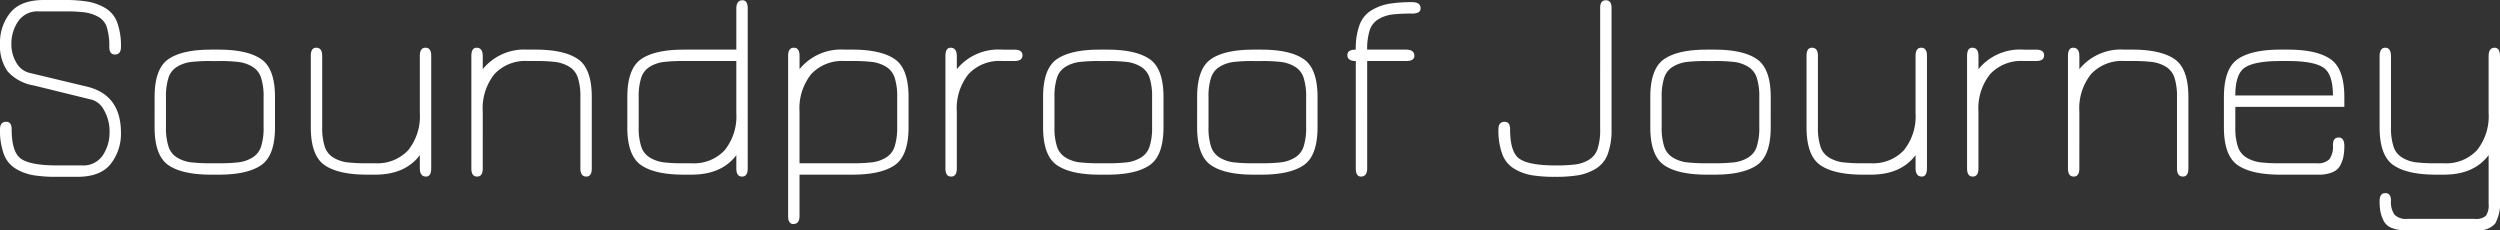 <svg id="Layer_1" data-name="Layer 1" xmlns="http://www.w3.org/2000/svg" viewBox="0 0 371.489 34.215">
  <rect x="0" y="0" width="371.489" height="34.215" fill="#333333" stroke="none"/>
  <defs>
    <style>
      .cls-1 {
        fill: #fff;
      }
    </style>
  </defs>
  <title>bfc28a73-2d83-4798-b946-4e229d91a771</title>
  <path class="cls-1" d="M2.68,3.2A3.459,3.459,0,0,1,5.8,1.693H9.591a23.924,23.924,0,0,1,2.982.141,5.907,5.907,0,0,1,1.995.645,2.688,2.688,0,0,1,1.31,1.592,9.435,9.435,0,0,1,.363,2.9q0,1.129.846,1.128.886,0,.887-1.128a10.054,10.054,0,0,0-.564-3.647,4.138,4.138,0,0,0-1.773-2.136A7.768,7.768,0,0,0,13.057.242,20.517,20.517,0,0,0,9.591,0H6.529q-3.466,0-5,1.894A7.013,7.013,0,0,0,0,6.448,6.637,6.637,0,0,0,1.128,10.6,6.65,6.65,0,0,0,5,12.695l8.7,2.136a3.019,3.019,0,0,1,1.753,1.531,6.323,6.323,0,0,1,.826,3.385,5.985,5.985,0,0,1-.987,3.3,3.445,3.445,0,0,1-3.123,1.531H8.423q-3.789,0-5.239-.947T1.733,19.223q0-1.128-.806-1.128Q0,18.095,0,19.223a10.2,10.2,0,0,0,.564,3.667,4.228,4.228,0,0,0,1.773,2.176,7.511,7.511,0,0,0,2.6.967,20.884,20.884,0,0,0,3.486.242h3.063q3.466,0,4.977-1.934a7.24,7.24,0,0,0,1.511-4.594q0-5.6-4.957-6.851L4.272,10.8A3.1,3.1,0,0,1,2.438,9.33a5.312,5.312,0,0,1-.746-2.881A5.821,5.821,0,0,1,2.68,3.2ZM38.809,24.543q2.055-1.41,2.055-5.642V14.428q0-4.232-2.055-5.642T32.522,7.375H31.354q-4.272,0-6.327,1.411t-2.055,5.642V18.9q0,4.232,2.055,5.642t6.327,1.411h1.169q4.232,0,6.287-1.411ZM28.351,24.12a5.257,5.257,0,0,1-1.995-.685,2.955,2.955,0,0,1-1.31-1.632,8.959,8.959,0,0,1-.383-2.9V14.428a8.959,8.959,0,0,1,.383-2.9,2.955,2.955,0,0,1,1.31-1.632,5.268,5.268,0,0,1,1.995-.685,24.436,24.436,0,0,1,3-.141h1.169a24.01,24.01,0,0,1,2.962.141,5.275,5.275,0,0,1,1.995.685,2.96,2.96,0,0,1,1.31,1.632,8.976,8.976,0,0,1,.383,2.9V18.9a8.976,8.976,0,0,1-.383,2.9,2.96,2.96,0,0,1-1.31,1.632,5.265,5.265,0,0,1-1.995.685,23.882,23.882,0,0,1-2.962.141H31.354a24.307,24.307,0,0,1-3-.141Zm26.215.141a24.307,24.307,0,0,1-3-.141,5.257,5.257,0,0,1-1.995-.685A2.955,2.955,0,0,1,48.26,21.8a8.959,8.959,0,0,1-.383-2.9V8.3q0-1.209-.887-1.209-.807,0-.806,1.209V18.9q0,4.232,2.055,5.642t6.327,1.411h1.169q4.473,0,6.65-2.9v1.934q0,1.25.927,1.249.765,0,.766-1.249V8.3q0-1.209-.846-1.209T62.385,8.3v8.463a8.068,8.068,0,0,1-1.733,5.561,6.259,6.259,0,0,1-4.917,1.934ZM79.593,9.068a24.01,24.01,0,0,1,2.962.141,5.275,5.275,0,0,1,1.995.685,2.96,2.96,0,0,1,1.31,1.632,8.976,8.976,0,0,1,.383,2.9v10.6q0,1.209.887,1.209.806,0,.806-1.209v-10.6q0-4.232-2.055-5.642T79.593,7.375H78.425a7.954,7.954,0,0,0-6.69,2.9V8.342q0-1.249-.927-1.249-.766,0-.766,1.249V25.027q0,1.209.846,1.209t.846-1.209V16.6a8.145,8.145,0,0,1,1.733-5.582,6.275,6.275,0,0,1,4.957-1.955Zm15.314,5.36a8.959,8.959,0,0,1,.383-2.9A2.955,2.955,0,0,1,96.6,9.894a5.268,5.268,0,0,1,1.995-.685,24.436,24.436,0,0,1,3-.141h7.818v7.7a8.068,8.068,0,0,1-1.733,5.561,6.259,6.259,0,0,1-4.917,1.934H101.6a24.307,24.307,0,0,1-3-.141,5.257,5.257,0,0,1-1.995-.685A2.955,2.955,0,0,1,95.29,21.8a8.959,8.959,0,0,1-.383-2.9V14.428ZM93.215,18.9q0,4.232,2.055,5.642t6.327,1.411h1.169q4.473,0,6.65-2.9v1.975q0,1.209.846,1.209t.846-1.209V1.29q0-1.249-.766-1.249-.928,0-.927,1.249V7.375H101.6q-4.272,0-6.327,1.411t-2.055,5.642V18.9Zm40.1,0a8.976,8.976,0,0,1-.383,2.9,2.96,2.96,0,0,1-1.31,1.632,5.265,5.265,0,0,1-1.995.685,23.882,23.882,0,0,1-2.962.141h-7.859V16.6a8.145,8.145,0,0,1,1.733-5.582A6.275,6.275,0,0,1,125.5,9.068h1.169a24.01,24.01,0,0,1,2.962.141,5.275,5.275,0,0,1,1.995.685,2.96,2.96,0,0,1,1.31,1.632,8.976,8.976,0,0,1,.383,2.9V18.9Zm1.693-4.473q0-4.232-2.055-5.642t-6.287-1.411H125.5a7.954,7.954,0,0,0-6.69,2.9V8.3q0-1.209-.846-1.209T117.113,8.3V32.079q0,1.209.766,1.209.927,0,.927-1.209V25.953h7.859q4.232,0,6.287-1.411t2.055-5.642V14.428Zm15.717-5.36q1.209,0,1.209-.846t-1.209-.846H148.87a7.954,7.954,0,0,0-6.69,2.9V8.342q0-1.249-.927-1.249-.766,0-.766,1.249V25.027q0,1.209.846,1.209t.846-1.209V16.6a8.145,8.145,0,0,1,1.733-5.582,6.275,6.275,0,0,1,4.957-1.955Zm20.11,15.475q2.055-1.41,2.055-5.642V14.428q0-4.232-2.055-5.642t-6.287-1.411h-1.169q-4.272,0-6.327,1.411T155,14.428V18.9q0,4.232,2.055,5.642t6.327,1.411h1.169q4.232,0,6.287-1.411Zm-10.458-.423a5.257,5.257,0,0,1-1.995-.685,2.955,2.955,0,0,1-1.31-1.632,8.959,8.959,0,0,1-.383-2.9V14.428a8.959,8.959,0,0,1,.383-2.9,2.955,2.955,0,0,1,1.31-1.632,5.268,5.268,0,0,1,1.995-.685,24.436,24.436,0,0,1,3-.141h1.169a24.01,24.01,0,0,1,2.962.141,5.275,5.275,0,0,1,1.995.685,2.96,2.96,0,0,1,1.31,1.632,8.976,8.976,0,0,1,.383,2.9V18.9a8.976,8.976,0,0,1-.383,2.9,2.96,2.96,0,0,1-1.31,1.632,5.265,5.265,0,0,1-1.995.685,23.882,23.882,0,0,1-2.962.141h-1.169a24.307,24.307,0,0,1-3-.141Zm33.349.423q2.055-1.41,2.055-5.642V14.428q0-4.232-2.055-5.642t-6.287-1.411h-1.169q-4.272,0-6.327,1.411t-2.055,5.642V18.9q0,4.232,2.055,5.642t6.327,1.411h1.169q4.232,0,6.287-1.411Zm-10.458-.423a5.257,5.257,0,0,1-1.995-.685,2.955,2.955,0,0,1-1.31-1.632,8.959,8.959,0,0,1-.383-2.9V14.428a8.959,8.959,0,0,1,.383-2.9,2.955,2.955,0,0,1,1.31-1.632,5.268,5.268,0,0,1,1.995-.685,24.436,24.436,0,0,1,3-.141h1.169a24.01,24.01,0,0,1,2.962.141,5.275,5.275,0,0,1,1.995.685,2.96,2.96,0,0,1,1.31,1.632,8.976,8.976,0,0,1,.383,2.9V18.9a8.976,8.976,0,0,1-.383,2.9,2.96,2.96,0,0,1-1.31,1.632,5.265,5.265,0,0,1-1.995.685,23.882,23.882,0,0,1-2.962.141h-1.169a24.307,24.307,0,0,1-3-.141Zm27.827-22.87q0-.927-1.249-.927a20.507,20.507,0,0,0-3.466.242,7.509,7.509,0,0,0-2.579.967,4.236,4.236,0,0,0-1.773,2.156,10.174,10.174,0,0,0-.564,3.687q-1.25,0-1.249.806,0,.887,1.249.887V24.986q0,1.25.766,1.249.927,0,.927-1.249V9.068h5.763q1.249,0,1.249-.766,0-.927-1.249-.927h-5.763a8.958,8.958,0,0,1,.383-2.9,2.955,2.955,0,0,1,1.31-1.632,5.268,5.268,0,0,1,1.995-.685,24.432,24.432,0,0,1,3-.141q1.249,0,1.249-.766Zm14.75,22.387q-1.451-.946-1.451-4.413,0-1.128-.806-1.128-.928,0-.927,1.128a10.2,10.2,0,0,0,.564,3.667A4.228,4.228,0,0,0,225,25.067a7.511,7.511,0,0,0,2.6.967,20.883,20.883,0,0,0,3.486.242,20.519,20.519,0,0,0,3.466-.242,7.514,7.514,0,0,0,2.579-.967,4.231,4.231,0,0,0,1.773-2.176,10.219,10.219,0,0,0,.564-3.667V1.169q0-1.128-.846-1.128t-.846,1.128V19.223a8.976,8.976,0,0,1-.383,2.9,2.96,2.96,0,0,1-1.31,1.632,5.265,5.265,0,0,1-1.995.685,24.314,24.314,0,0,1-3,.141q-3.789,0-5.239-.947Zm35.223.907q2.055-1.41,2.055-5.642V14.428q0-4.232-2.055-5.642t-6.287-1.411H253.61q-4.272,0-6.327,1.411t-2.055,5.642V18.9q0,4.232,2.055,5.642t6.327,1.411h1.169q4.232,0,6.287-1.411Zm-10.458-.423a5.257,5.257,0,0,1-1.995-.685A2.955,2.955,0,0,1,247.3,21.8a8.959,8.959,0,0,1-.383-2.9V14.428a8.959,8.959,0,0,1,.383-2.9,2.955,2.955,0,0,1,1.31-1.632,5.268,5.268,0,0,1,1.995-.685,24.435,24.435,0,0,1,3-.141h1.169a24.009,24.009,0,0,1,2.962.141,5.275,5.275,0,0,1,1.995.685,2.96,2.96,0,0,1,1.31,1.632,8.976,8.976,0,0,1,.383,2.9V18.9a8.976,8.976,0,0,1-.383,2.9,2.96,2.96,0,0,1-1.31,1.632,5.265,5.265,0,0,1-1.995.685,23.882,23.882,0,0,1-2.962.141H253.61a24.307,24.307,0,0,1-3-.141Zm26.215.141a24.307,24.307,0,0,1-3-.141,5.257,5.257,0,0,1-1.995-.685,2.955,2.955,0,0,1-1.31-1.632,8.959,8.959,0,0,1-.383-2.9V8.3q0-1.209-.887-1.209-.807,0-.806,1.209V18.9q0,4.232,2.055,5.642t6.327,1.411h1.169q4.473,0,6.65-2.9v1.934q0,1.25.927,1.249.765,0,.766-1.249V8.3q0-1.209-.846-1.209T284.642,8.3v8.463a8.069,8.069,0,0,1-1.733,5.561,6.26,6.26,0,0,1-4.917,1.934ZM302.535,9.068q1.209,0,1.209-.846t-1.209-.846h-1.854a7.954,7.954,0,0,0-6.69,2.9V8.342q0-1.249-.927-1.249-.766,0-.766,1.249V25.027q0,1.209.846,1.209t.846-1.209V16.6a8.145,8.145,0,0,1,1.733-5.582,6.275,6.275,0,0,1,4.957-1.955Zm14.307,0a24.009,24.009,0,0,1,2.962.141,5.275,5.275,0,0,1,1.995.685,2.96,2.96,0,0,1,1.31,1.632,8.976,8.976,0,0,1,.383,2.9v10.6q0,1.209.887,1.209.806,0,.806-1.209v-10.6q0-4.232-2.055-5.642t-6.287-1.411h-1.169a7.954,7.954,0,0,0-6.69,2.9V8.342q0-1.249-.927-1.249-.766,0-.766,1.249V25.027q0,1.209.846,1.209t.846-1.209V16.6a8.145,8.145,0,0,1,1.733-5.582,6.275,6.275,0,0,1,4.957-1.955Zm29.46-.282q-2.055-1.41-6.287-1.411h-1.169q-4.272,0-6.327,1.411t-2.055,5.642V18.9q0,4.232,2.055,5.642t6.327,1.411h5.682a5.18,5.18,0,0,0,2.075-.363,2.255,2.255,0,0,0,1.169-1.048,5.085,5.085,0,0,0,.463-1.33,8.42,8.42,0,0,0,.121-1.531q0-1.249-.846-1.249t-.846,1.128a3.23,3.23,0,0,1-.524,2.1,2.424,2.424,0,0,1-1.894.6h-5.4a24.307,24.307,0,0,1-3-.141,5.257,5.257,0,0,1-1.995-.685,2.955,2.955,0,0,1-1.31-1.632,8.958,8.958,0,0,1-.383-2.9V15.878h16.2V14.428q0-4.232-2.055-5.642Zm-1.128,1.209q1.49.928,1.491,4.191H332.156q0-3.264,1.491-4.191t5.2-.927h1.169q3.667,0,5.158.927Zm26.316-1.612q0-1.289-.806-1.29-.887,0-.887,1.29v8.382a8.069,8.069,0,0,1-1.733,5.561,6.26,6.26,0,0,1-4.917,1.934h-1.169a24.307,24.307,0,0,1-3-.141,5.257,5.257,0,0,1-1.995-.685,2.955,2.955,0,0,1-1.31-1.632,8.959,8.959,0,0,1-.383-2.9V8.382q0-1.289-.846-1.29t-.846,1.29V18.9q0,4.232,2.055,5.642t6.327,1.411h1.169q4.473,0,6.65-2.9v7.254a2.771,2.771,0,0,1-.4,1.753,2.188,2.188,0,0,1-1.652.463H357.706a2.376,2.376,0,0,1-1.894-.625,3.239,3.239,0,0,1-.524-2.075q0-1.129-.846-1.128T353.6,29.9a8.358,8.358,0,0,0,.121,1.552,5.43,5.43,0,0,0,.463,1.33,2.232,2.232,0,0,0,1.169,1.068,5.176,5.176,0,0,0,2.075.363h10.6a3.214,3.214,0,0,0,2.74-.987,6.339,6.339,0,0,0,.725-3.567V8.382Z"/>
</svg>
